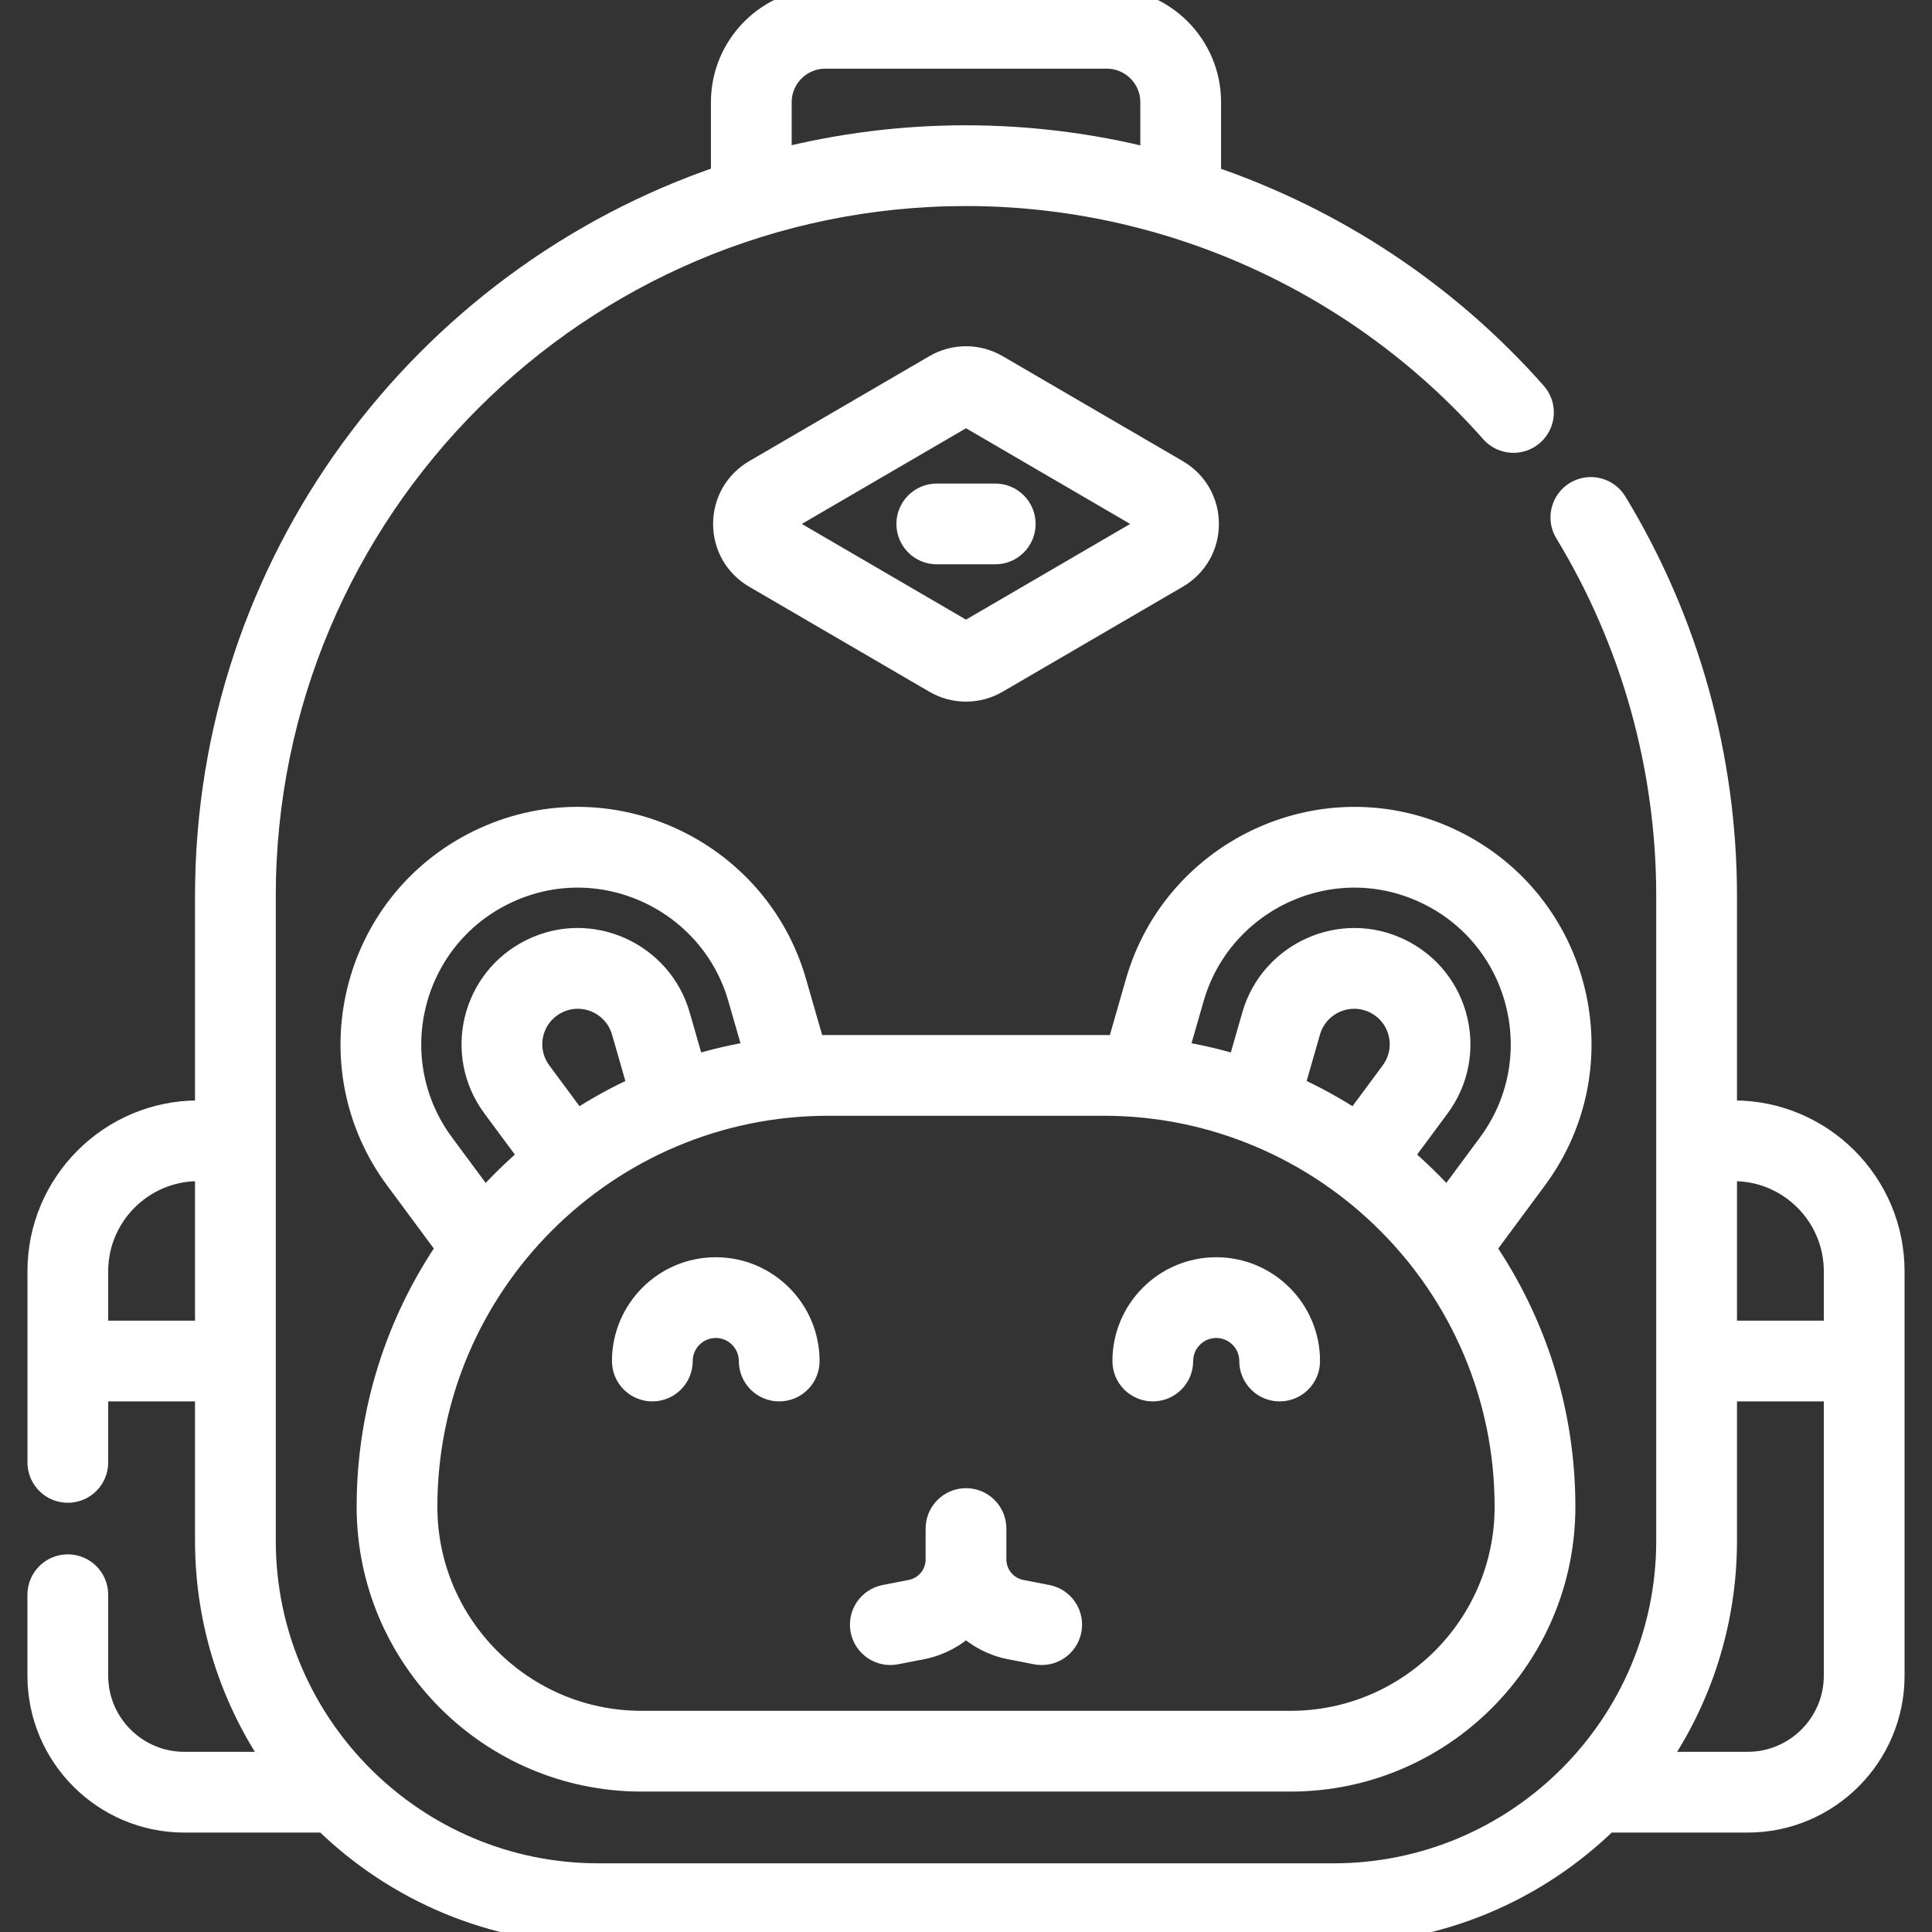 <svg width="80" height="80" viewBox="0 0 80 80" fill="none" xmlns="http://www.w3.org/2000/svg">
<rect x="0" y="0" width="80" height="80" fill="#333333" stroke="none"/>
<g id="icon-childbags 1" clip-path="url(#clip0_1321_134)">
<g id="Group">
<path id="Vector" d="M29.639 52.559C27.544 52.559 25.84 54.263 25.84 56.358C25.84 57.005 26.365 57.529 27.012 57.529C27.659 57.529 28.184 57.005 28.184 56.358C28.184 55.556 28.836 54.903 29.639 54.903C30.441 54.903 31.093 55.556 31.093 56.358C31.093 57.005 31.618 57.529 32.265 57.529C32.912 57.529 33.437 57.005 33.437 56.358C33.437 54.263 31.733 52.559 29.639 52.559ZM50.362 52.559C48.267 52.559 46.563 54.263 46.563 56.358C46.563 57.005 47.088 57.529 47.735 57.529C48.382 57.529 48.907 57.005 48.907 56.358C48.907 55.556 49.559 54.903 50.362 54.903C51.164 54.903 51.816 55.556 51.816 56.358C51.816 57.005 52.341 57.529 52.988 57.529C53.635 57.529 54.16 57.005 54.16 56.358C54.16 54.263 52.456 52.559 50.362 52.559ZM43.359 66.123L42.274 65.912C41.964 65.85 41.685 65.684 41.484 65.44C41.283 65.196 41.172 64.889 41.172 64.573V63.294C41.172 62.647 40.647 62.122 40 62.122C39.353 62.122 38.828 62.647 38.828 63.294V64.573C38.828 64.889 38.718 65.196 38.517 65.44C38.316 65.684 38.036 65.851 37.726 65.912L36.641 66.123C36.49 66.153 36.346 66.212 36.218 66.297C36.09 66.382 35.98 66.491 35.894 66.619C35.72 66.877 35.656 67.193 35.716 67.498C35.775 67.803 35.954 68.072 36.212 68.246C36.469 68.419 36.785 68.483 37.091 68.424L38.175 68.212C38.88 68.074 39.505 67.738 40 67.271C40.496 67.738 41.12 68.074 41.825 68.212L42.91 68.424C43.215 68.483 43.531 68.419 43.789 68.246C44.047 68.072 44.225 67.803 44.285 67.498C44.344 67.193 44.28 66.877 44.107 66.619C43.933 66.361 43.664 66.183 43.359 66.123ZM38.79 22.867H41.211C41.858 22.867 42.383 22.343 42.383 21.695C42.383 21.048 41.858 20.523 41.211 20.523H38.79C38.142 20.523 37.618 21.048 37.618 21.695C37.618 22.343 38.142 22.867 38.79 22.867Z" fill="#ffffff" stroke="#ffffff"/>
<path id="Vector_2" d="M71.788 46.066H71.425V37.113C71.425 31.351 69.852 25.716 66.875 20.817C66.795 20.686 66.69 20.571 66.566 20.48C66.442 20.389 66.301 20.324 66.151 20.287C66.002 20.251 65.846 20.244 65.694 20.267C65.542 20.291 65.396 20.344 65.265 20.424C64.999 20.586 64.808 20.846 64.735 21.148C64.661 21.45 64.71 21.769 64.872 22.034C67.626 26.566 69.081 31.78 69.081 37.113V63.794C69.081 71.438 62.863 77.656 55.219 77.656H24.78C17.137 77.656 10.919 71.438 10.919 63.794V37.113C10.919 21.078 23.964 8.032 40 8.032C48.328 8.032 56.271 11.613 61.792 17.856C61.894 17.971 62.018 18.065 62.156 18.133C62.294 18.2 62.445 18.24 62.598 18.249C62.752 18.259 62.906 18.238 63.051 18.188C63.197 18.137 63.331 18.059 63.446 17.957C63.562 17.855 63.656 17.732 63.723 17.593C63.791 17.455 63.83 17.305 63.84 17.151C63.849 16.997 63.828 16.843 63.778 16.698C63.728 16.552 63.65 16.418 63.548 16.303C59.874 12.149 55.207 9.088 50.062 7.347V4.23C50.062 1.898 48.165 0 45.832 0H34.168C31.835 0 29.938 1.898 29.938 4.23V7.34C17.53 11.544 8.575 23.303 8.575 37.113V46.066H8.212C4.586 46.066 1.637 49.016 1.637 52.641V60.555C1.637 61.202 2.161 61.727 2.809 61.727C3.456 61.727 3.98 61.202 3.98 60.555V57.529H8.575V63.794C8.575 67.228 9.65 70.415 11.479 73.039H7.633C5.619 73.039 3.98 71.401 3.98 69.387V66.033C3.98 65.386 3.456 64.862 2.808 64.862C2.161 64.862 1.636 65.386 1.636 66.033V69.387C1.636 72.693 4.326 75.383 7.633 75.383H13.465C16.388 78.238 20.382 80 24.78 80H55.219C59.618 80 63.612 78.238 66.535 75.383H72.367C75.674 75.383 78.364 72.693 78.364 69.387V52.641C78.364 49.016 75.414 46.066 71.788 46.066ZM32.282 4.23C32.282 3.19 33.128 2.344 34.168 2.344H45.832C46.872 2.344 47.718 3.19 47.718 4.23V6.655C45.196 6.014 42.603 5.689 40 5.688C37.397 5.687 34.805 6.009 32.282 6.648V4.23ZM8.575 55.186H3.98V52.641C3.98 50.308 5.879 48.409 8.212 48.409H8.575L8.575 55.186ZM76.02 69.387C76.02 71.401 74.381 73.039 72.367 73.039H68.522C70.351 70.416 71.425 67.228 71.425 63.794V57.529H76.02V69.387H76.02ZM76.02 55.186H71.425V48.409H71.788C74.121 48.409 76.02 50.308 76.02 52.641V55.186H76.02Z" fill="#ffffff" stroke="#ffffff"/>
<path id="Vector_3" d="M60.201 34.878C54.931 32.277 48.69 35.163 47.108 40.664L46.331 43.369C46.12 43.362 45.908 43.358 45.697 43.358H34.303C34.091 43.358 33.88 43.362 33.67 43.369L32.892 40.664C31.314 35.176 25.082 32.27 19.799 34.879C14.581 37.455 12.976 44.123 16.432 48.791L18.574 51.684C16.489 54.737 15.268 58.425 15.268 62.393C15.268 68.62 20.333 73.685 26.56 73.685H53.44C59.667 73.685 64.733 68.62 64.733 62.393C64.733 58.425 63.512 54.737 61.427 51.684L63.569 48.791C67.031 44.114 65.41 37.45 60.201 34.878ZM18.315 47.396C15.723 43.895 16.937 38.906 20.836 36.98C24.794 35.026 29.458 37.204 30.639 41.312L31.296 43.596C30.415 43.736 29.545 43.939 28.693 44.202L28.074 42.049C27.345 39.514 24.461 38.166 22.018 39.373C19.605 40.565 18.858 43.644 20.46 45.809L21.996 47.883C21.311 48.465 20.668 49.095 20.07 49.767L18.315 47.396ZM26.494 45.034C25.583 45.446 24.707 45.929 23.872 46.478L22.344 44.414C21.613 43.427 21.946 42.023 23.056 41.475C24.163 40.928 25.486 41.53 25.821 42.697L26.494 45.034ZM62.389 62.393C62.389 67.327 58.375 71.341 53.44 71.341H26.56C21.626 71.341 17.611 67.327 17.611 62.393C17.611 53.189 25.099 45.701 34.303 45.701H45.697C54.856 45.701 62.389 53.148 62.389 62.393ZM53.507 45.034L54.179 42.697C54.515 41.528 55.839 40.929 56.945 41.475C58.046 42.019 58.392 43.419 57.656 44.414L56.128 46.478C55.293 45.929 54.417 45.446 53.507 45.034ZM61.685 47.396L59.929 49.767C59.332 49.095 58.689 48.465 58.003 47.883L59.539 45.809C61.14 43.646 60.397 40.566 57.982 39.373C55.541 38.168 52.656 39.513 51.926 42.049L51.307 44.202C50.455 43.938 49.585 43.736 48.704 43.596L49.361 41.312C50.541 37.209 55.201 35.024 59.164 36.98C63.071 38.909 64.272 43.901 61.685 47.396ZM31.274 23.863L38.736 28.212C39.12 28.436 39.556 28.553 40 28.553C40.444 28.553 40.88 28.436 41.264 28.212L48.726 23.863C49.506 23.408 49.972 22.598 49.972 21.695C49.972 20.793 49.506 19.982 48.726 19.527L41.263 15.178C40.88 14.955 40.444 14.837 40 14.837C39.556 14.837 39.12 14.955 38.737 15.178L38.737 15.178L31.274 19.527C30.494 19.982 30.028 20.793 30.028 21.695C30.028 22.598 30.494 23.408 31.274 23.863ZM32.454 21.552L39.917 17.203C39.942 17.188 39.971 17.18 40 17.18C40.029 17.18 40.058 17.188 40.083 17.203L47.546 21.552C47.566 21.564 47.628 21.6 47.628 21.695C47.628 21.79 47.566 21.826 47.546 21.838L40.083 26.188C40.058 26.202 40.029 26.21 40 26.21C39.971 26.21 39.942 26.202 39.917 26.188L32.454 21.838C32.434 21.826 32.372 21.79 32.372 21.695C32.372 21.6 32.434 21.564 32.454 21.552Z" fill="#ffffff" stroke="#ffffff"/>
</g>
</g>
<defs>
<clipPath id="clip0_1321_134">
<rect width="80" height="80" fill="white"/>
</clipPath>
</defs>
</svg>
